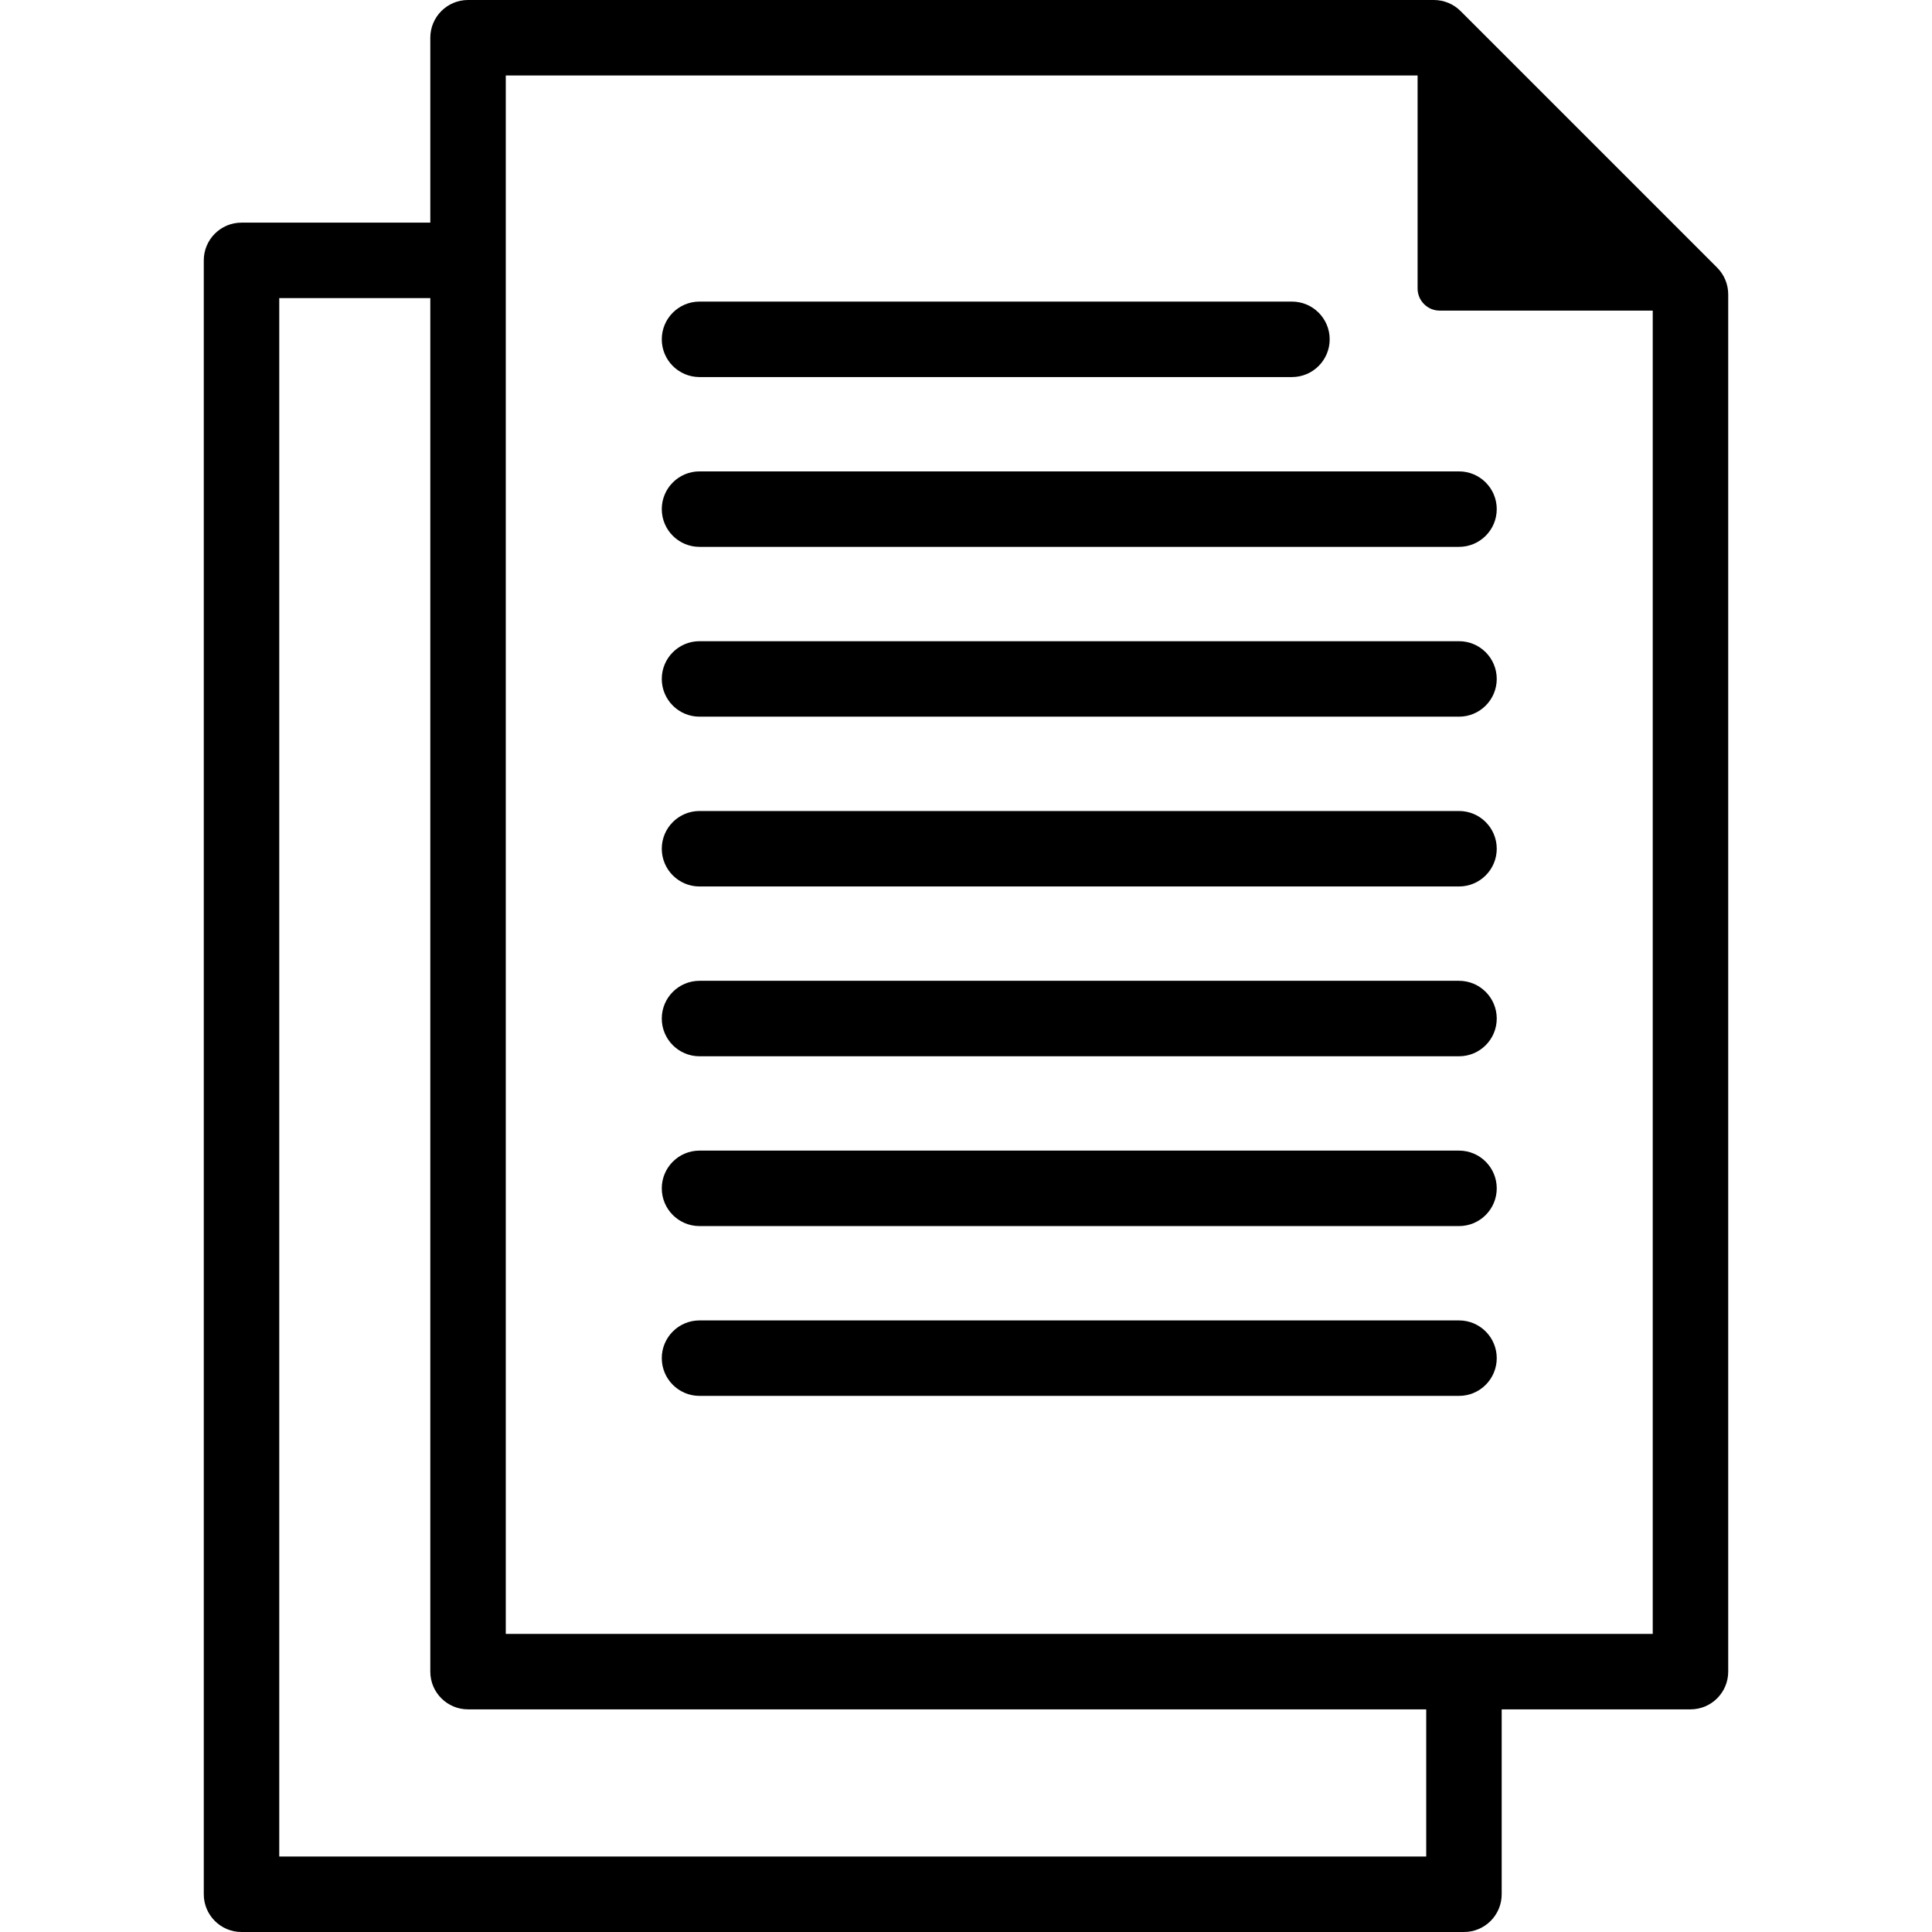<svg id="Capa_1" enable-background="new 0 0 512 512" height="512" viewBox="0 0 512 512" width="512" xmlns="http://www.w3.org/2000/svg"><g><path d="m455.066 70.929-68-68c-1.876-1.875-4.419-2.929-7.071-2.929h-255.958c-5.522 0-10 4.478-10 10v49h-50.032c-5.522 0-10 4.478-10 10v433c0 5.522 4.478 10 10 10h323.958c5.522 0 10-4.478 10-10v-49h50.032c5.522 0 10-4.478 10-10v-365c0-2.652-1.054-5.195-2.929-7.071zm-77.103 421.071h-303.958v-413h40.032v364c0 5.522 4.478 10 10 10h253.926zm60.032-59h-303.958v-413h241.64v56.449c0 3.241 2.627 5.868 5.868 5.868h56.449v350.683z"/><path d="m185.379 99.924h157c5.522 0 10-4.478 10-10s-4.478-10-10-10h-157c-5.522 0-10 4.478-10 10s4.477 10 10 10z"/><path d="m175.379 134.924c0 5.522 4.478 10 10 10h201.274c5.522 0 10-4.478 10-10s-4.478-10-10-10h-201.274c-5.523 0-10 4.477-10 10z"/><path d="m386.653 169.924h-201.274c-5.522 0-10 4.478-10 10s4.478 10 10 10h201.274c5.522 0 10-4.478 10-10s-4.477-10-10-10z"/><path d="m386.653 214.924h-201.274c-5.522 0-10 4.478-10 10s4.478 10 10 10h201.274c5.522 0 10-4.478 10-10s-4.477-10-10-10z"/><path d="m386.653 259.924h-201.274c-5.522 0-10 4.478-10 10s4.478 10 10 10h201.274c5.522 0 10-4.478 10-10s-4.477-10-10-10z"/><path d="m386.653 304.924h-201.274c-5.522 0-10 4.478-10 10s4.478 10 10 10h201.274c5.522 0 10-4.478 10-10s-4.477-10-10-10z"/><path d="m386.653 349.924h-201.274c-5.522 0-10 4.478-10 10s4.478 10 10 10h201.274c5.522 0 10-4.478 10-10s-4.477-10-10-10z"/></g></svg>